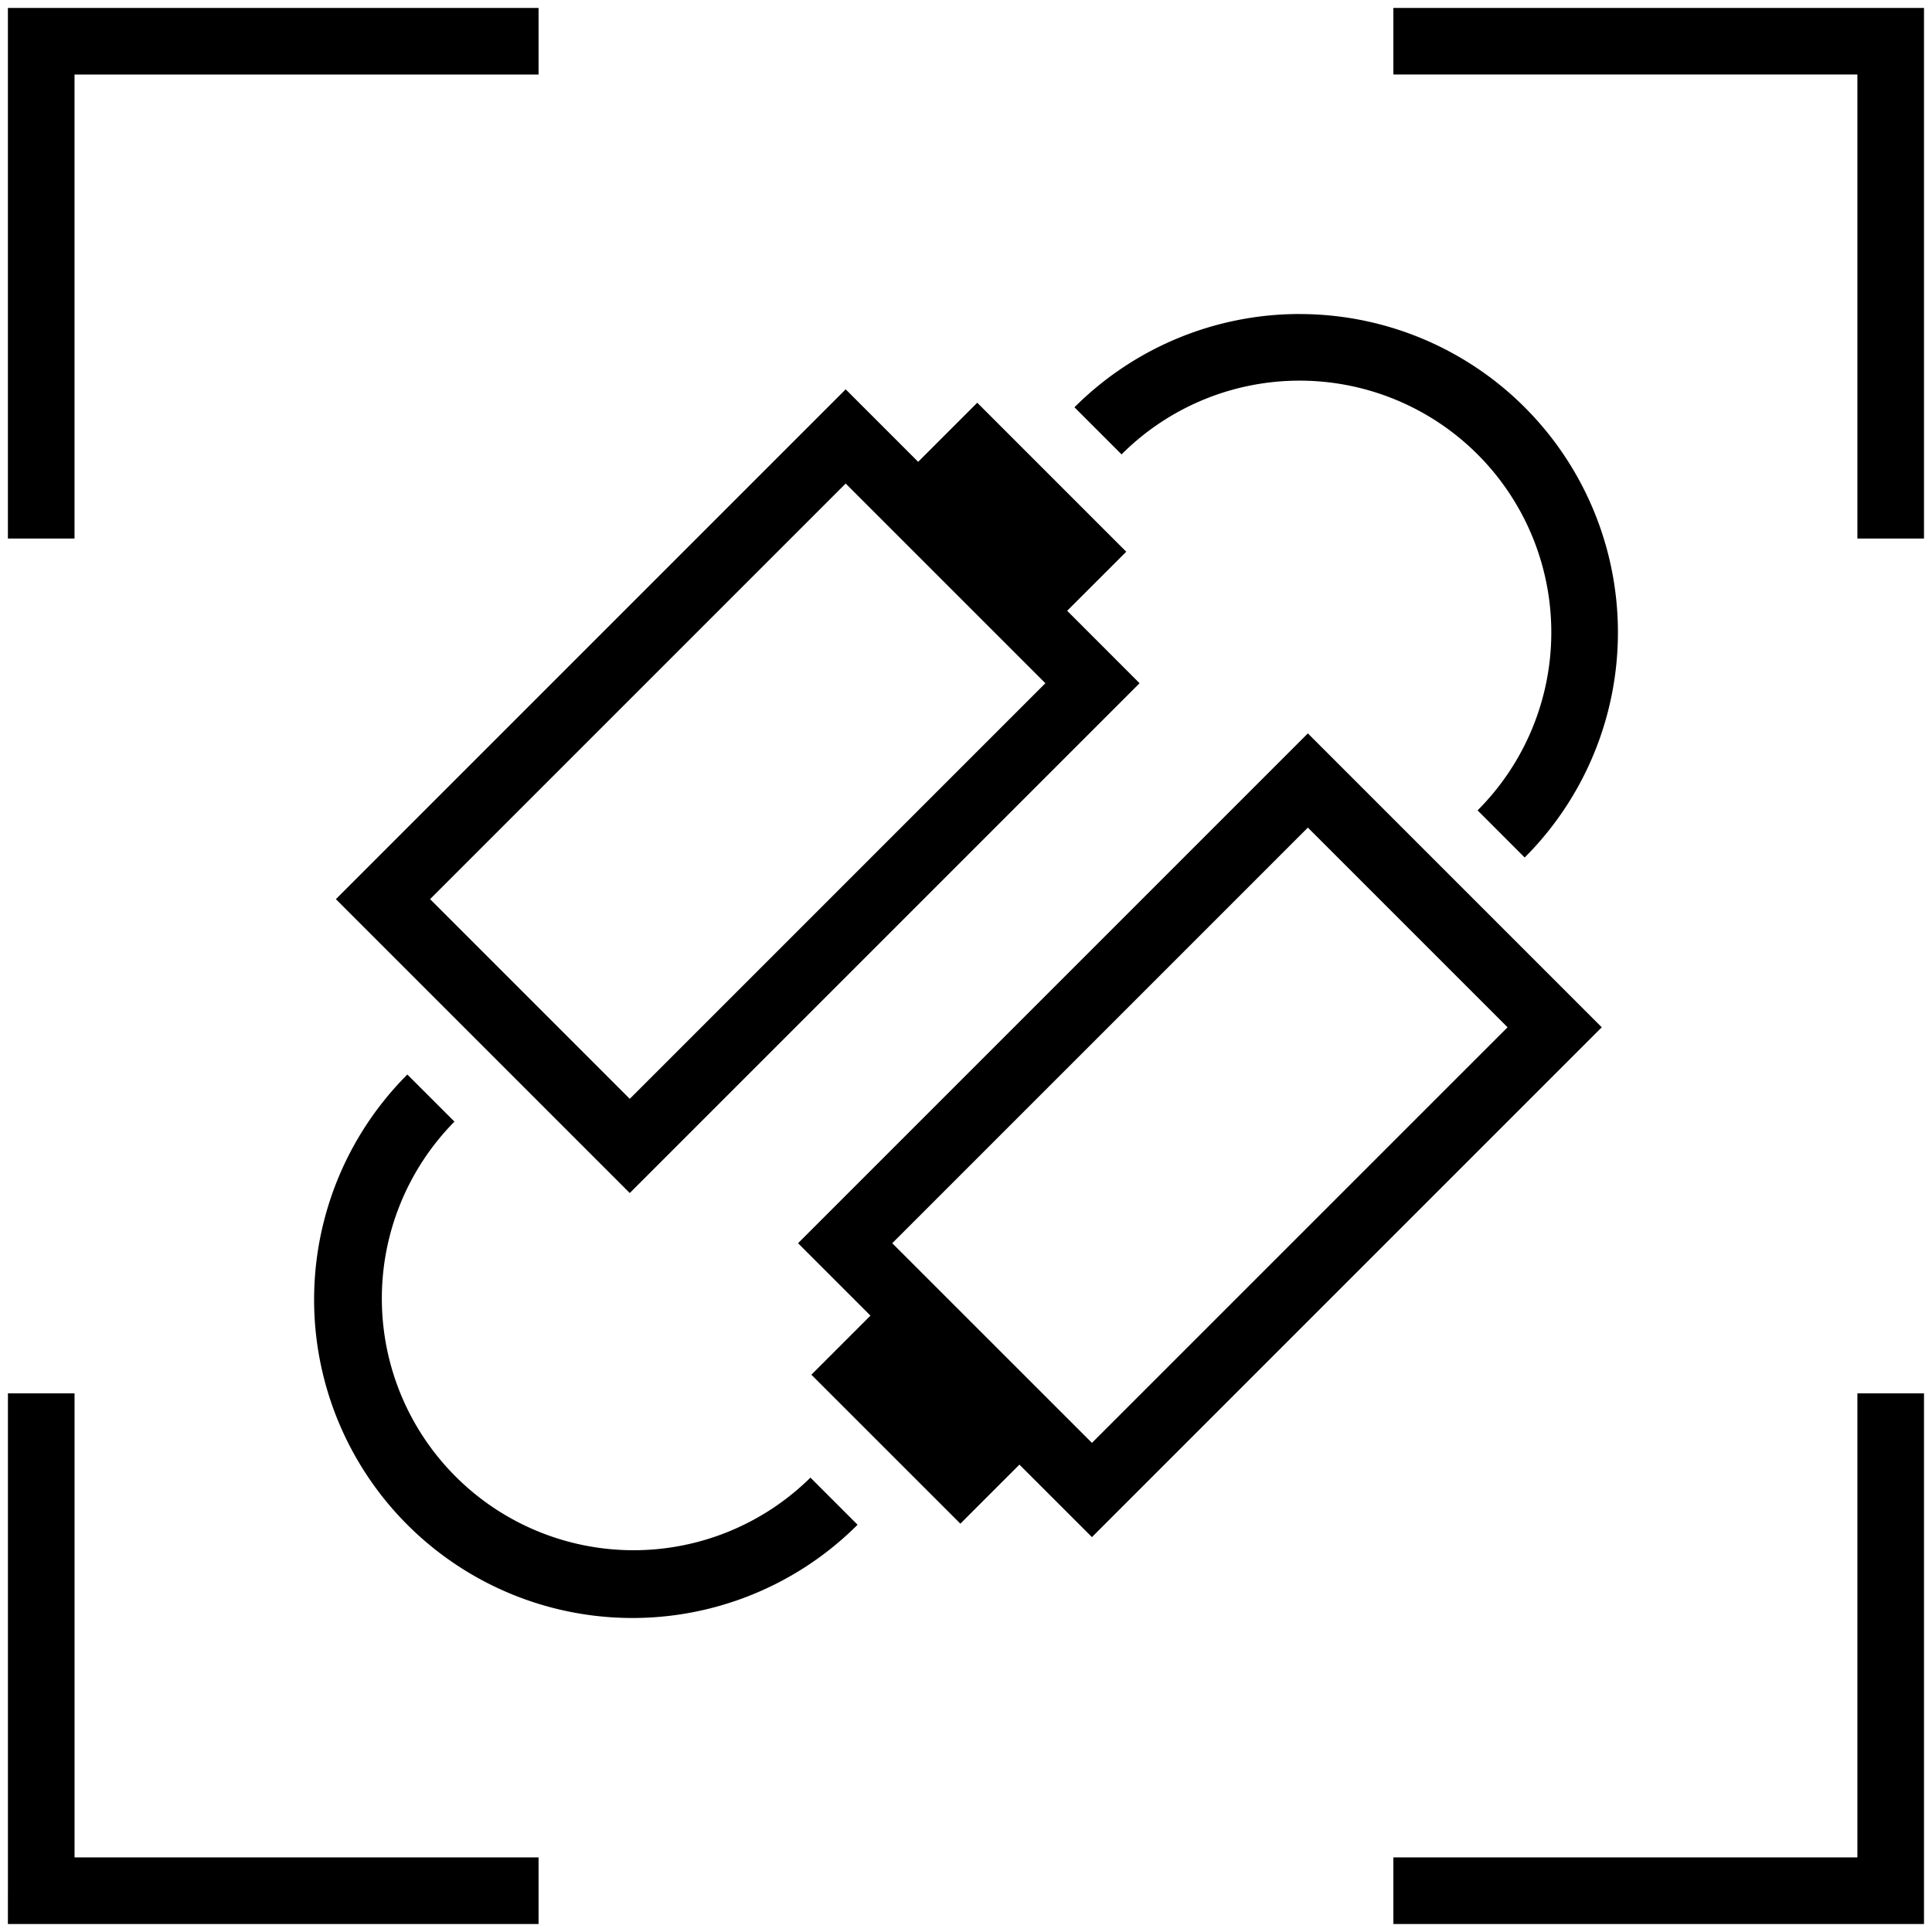 <svg xmlns="http://www.w3.org/2000/svg" width="58" height="58" fill="none"><g fill="#000" fill-rule="evenodd" clip-path="url(#a)" clip-rule="evenodd"><path d="M.238.238h15.93v2H2.237v13.93h-2V.237Zm41.593 0H57.76v15.93h-2V2.237H41.83v-2ZM.238 56.76V41.83h2v13.93h13.93v2H.237v-1ZM57.76 41.83v15.93H41.83v-2h13.93V41.83h2ZM39.014 9.428a9.557 9.557 0 0 1 6.758 16.315l-1.414-1.415A7.557 7.557 0 0 0 33.67 13.641l-1.414-1.414a9.557 9.557 0 0 1 6.758-2.8Zm-13.626 5.088 5.995 5.995-12.477 12.477-5.995-5.995 12.477-12.477ZM10.083 26.993l15.305-15.305 2.176 2.176 1.774-1.774 4.473 4.473-1.774 1.773 2.174 2.175-15.305 15.305-8.823-8.823Zm16.703 10.329 5.995 5.994L45.258 30.84l-5.995-5.995-12.477 12.477Zm5.995 8.823L48.086 30.84l-8.823-8.823-15.305 15.305 2.174 2.174-1.774 1.774 4.473 4.472 1.773-1.773 2.177 2.176Zm-20.552-.371a9.557 9.557 0 0 0 13.516 0l-1.415-1.415a7.557 7.557 0 0 1-10.687-10.687l-1.414-1.414a9.557 9.557 0 0 0 0 13.516Z"/></g><defs><clipPath id="a"><path fill="#fff" d="M0 0h58v58H0z"/></clipPath></defs></svg>